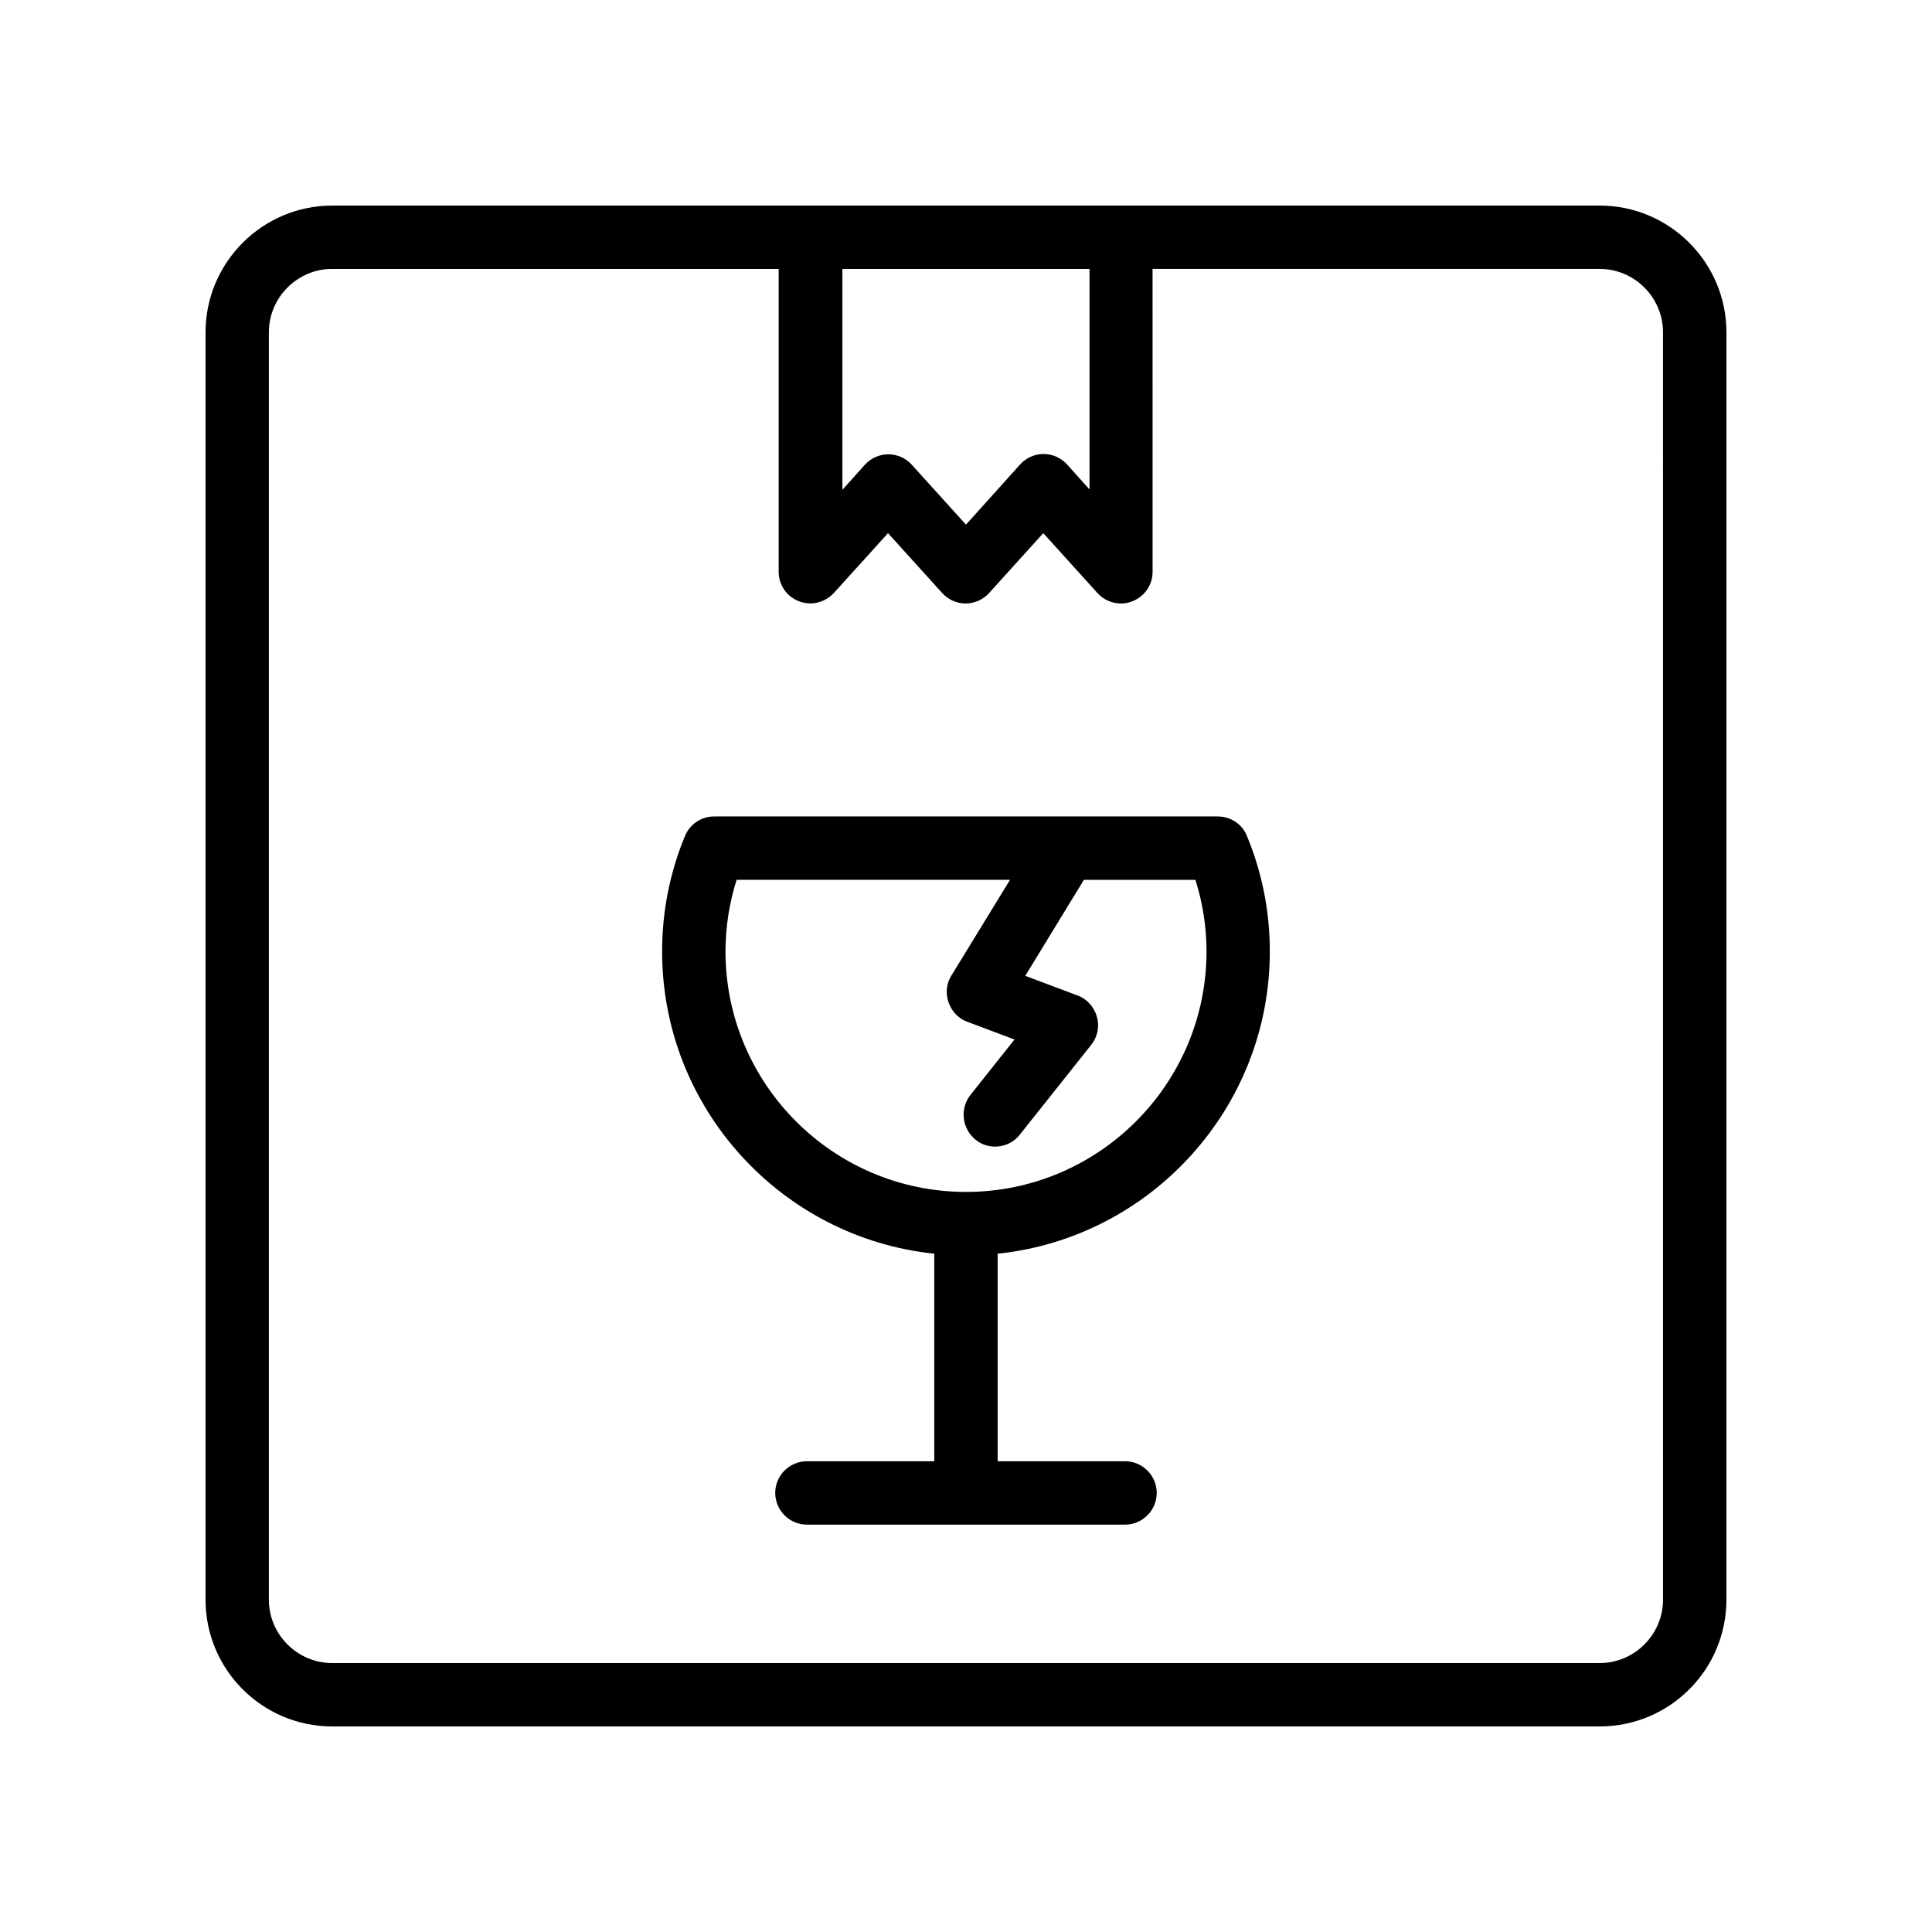 <?xml version="1.0" encoding="UTF-8"?>
<!-- Uploaded to: SVG Repo, www.svgrepo.com, Generator: SVG Repo Mixer Tools -->
<svg fill="#000000" width="800px" height="800px" version="1.1" viewBox="144 144 512 512" xmlns="http://www.w3.org/2000/svg">
 <g>
  <path d="m567.93 198.48h-126.45-0.336-82.371-0.254-126.46c-18.559 0-33.586 15.113-33.586 33.586v335.87c0 18.559 15.031 33.586 33.586 33.586h335.87c18.559 0 33.586-15.031 33.586-33.586l0.004-335.87c0-18.473-15.031-33.586-33.59-33.586zm-200.77 16.793h65.578v58.441l-5.961-6.633c-1.594-1.762-3.863-2.769-6.215-2.769-2.352 0-4.617 1.008-6.215 2.769l-14.355 15.953-14.359-15.871c-1.594-1.762-3.863-2.769-6.215-2.769-2.352 0-4.617 1.008-6.215 2.769l-5.961 6.633v-58.523zm217.56 352.66c0 9.238-7.559 16.793-16.793 16.793l-335.88 0.004c-9.238 0-16.793-7.559-16.793-16.793v-335.88c0-9.238 7.559-16.793 16.793-16.793h118.31v80.273c0 3.441 2.098 6.551 5.375 7.809 3.273 1.258 6.887 0.336 9.238-2.184l14.359-15.871 14.359 15.871c1.594 1.762 3.863 2.769 6.215 2.769s4.617-1.008 6.215-2.769l14.359-15.871 14.359 15.871c1.594 1.762 3.863 2.769 6.215 2.769 1.008 0 2.016-0.168 3.023-0.586 3.273-1.258 5.375-4.367 5.375-7.809l-0.012-80.273h118.48c9.238 0 16.793 7.559 16.793 16.793z"/>
  <path d="m466.75 360.37h-133.51c-3.441 0-6.465 2.098-7.727 5.207-4.031 9.742-6.047 20.07-6.047 30.562 0 41.562 31.656 75.906 72.129 80.105v55h-33.754c-4.617 0-8.398 3.777-8.398 8.398 0 4.617 3.777 8.398 8.398 8.398h84.305c4.617 0 8.398-3.777 8.398-8.398 0-4.617-3.777-8.398-8.398-8.398h-33.758v-55c40.473-4.199 72.129-38.543 72.129-80.105 0-10.496-2.016-20.824-6.047-30.562-1.258-3.195-4.363-5.207-7.723-5.207zm-66.754 99.5c-35.184 0-63.73-28.633-63.73-63.73 0-6.465 1.008-12.848 2.938-18.977h72.465l-15.535 25.359c-1.344 2.098-1.594 4.703-0.754 7.137 0.84 2.352 2.602 4.281 4.953 5.121l12.512 4.703-11.672 14.695c-2.856 3.609-2.266 8.902 1.344 11.84 1.512 1.258 3.359 1.848 5.207 1.848 2.434 0 4.953-1.09 6.551-3.191l18.895-23.762c1.68-2.098 2.266-4.871 1.512-7.473s-2.602-4.703-5.121-5.625l-13.855-5.207 15.535-25.441h29.559c1.93 6.129 2.938 12.512 2.938 18.977-0.008 35.094-28.559 63.727-63.738 63.727z"/>
 </g>
</svg>
